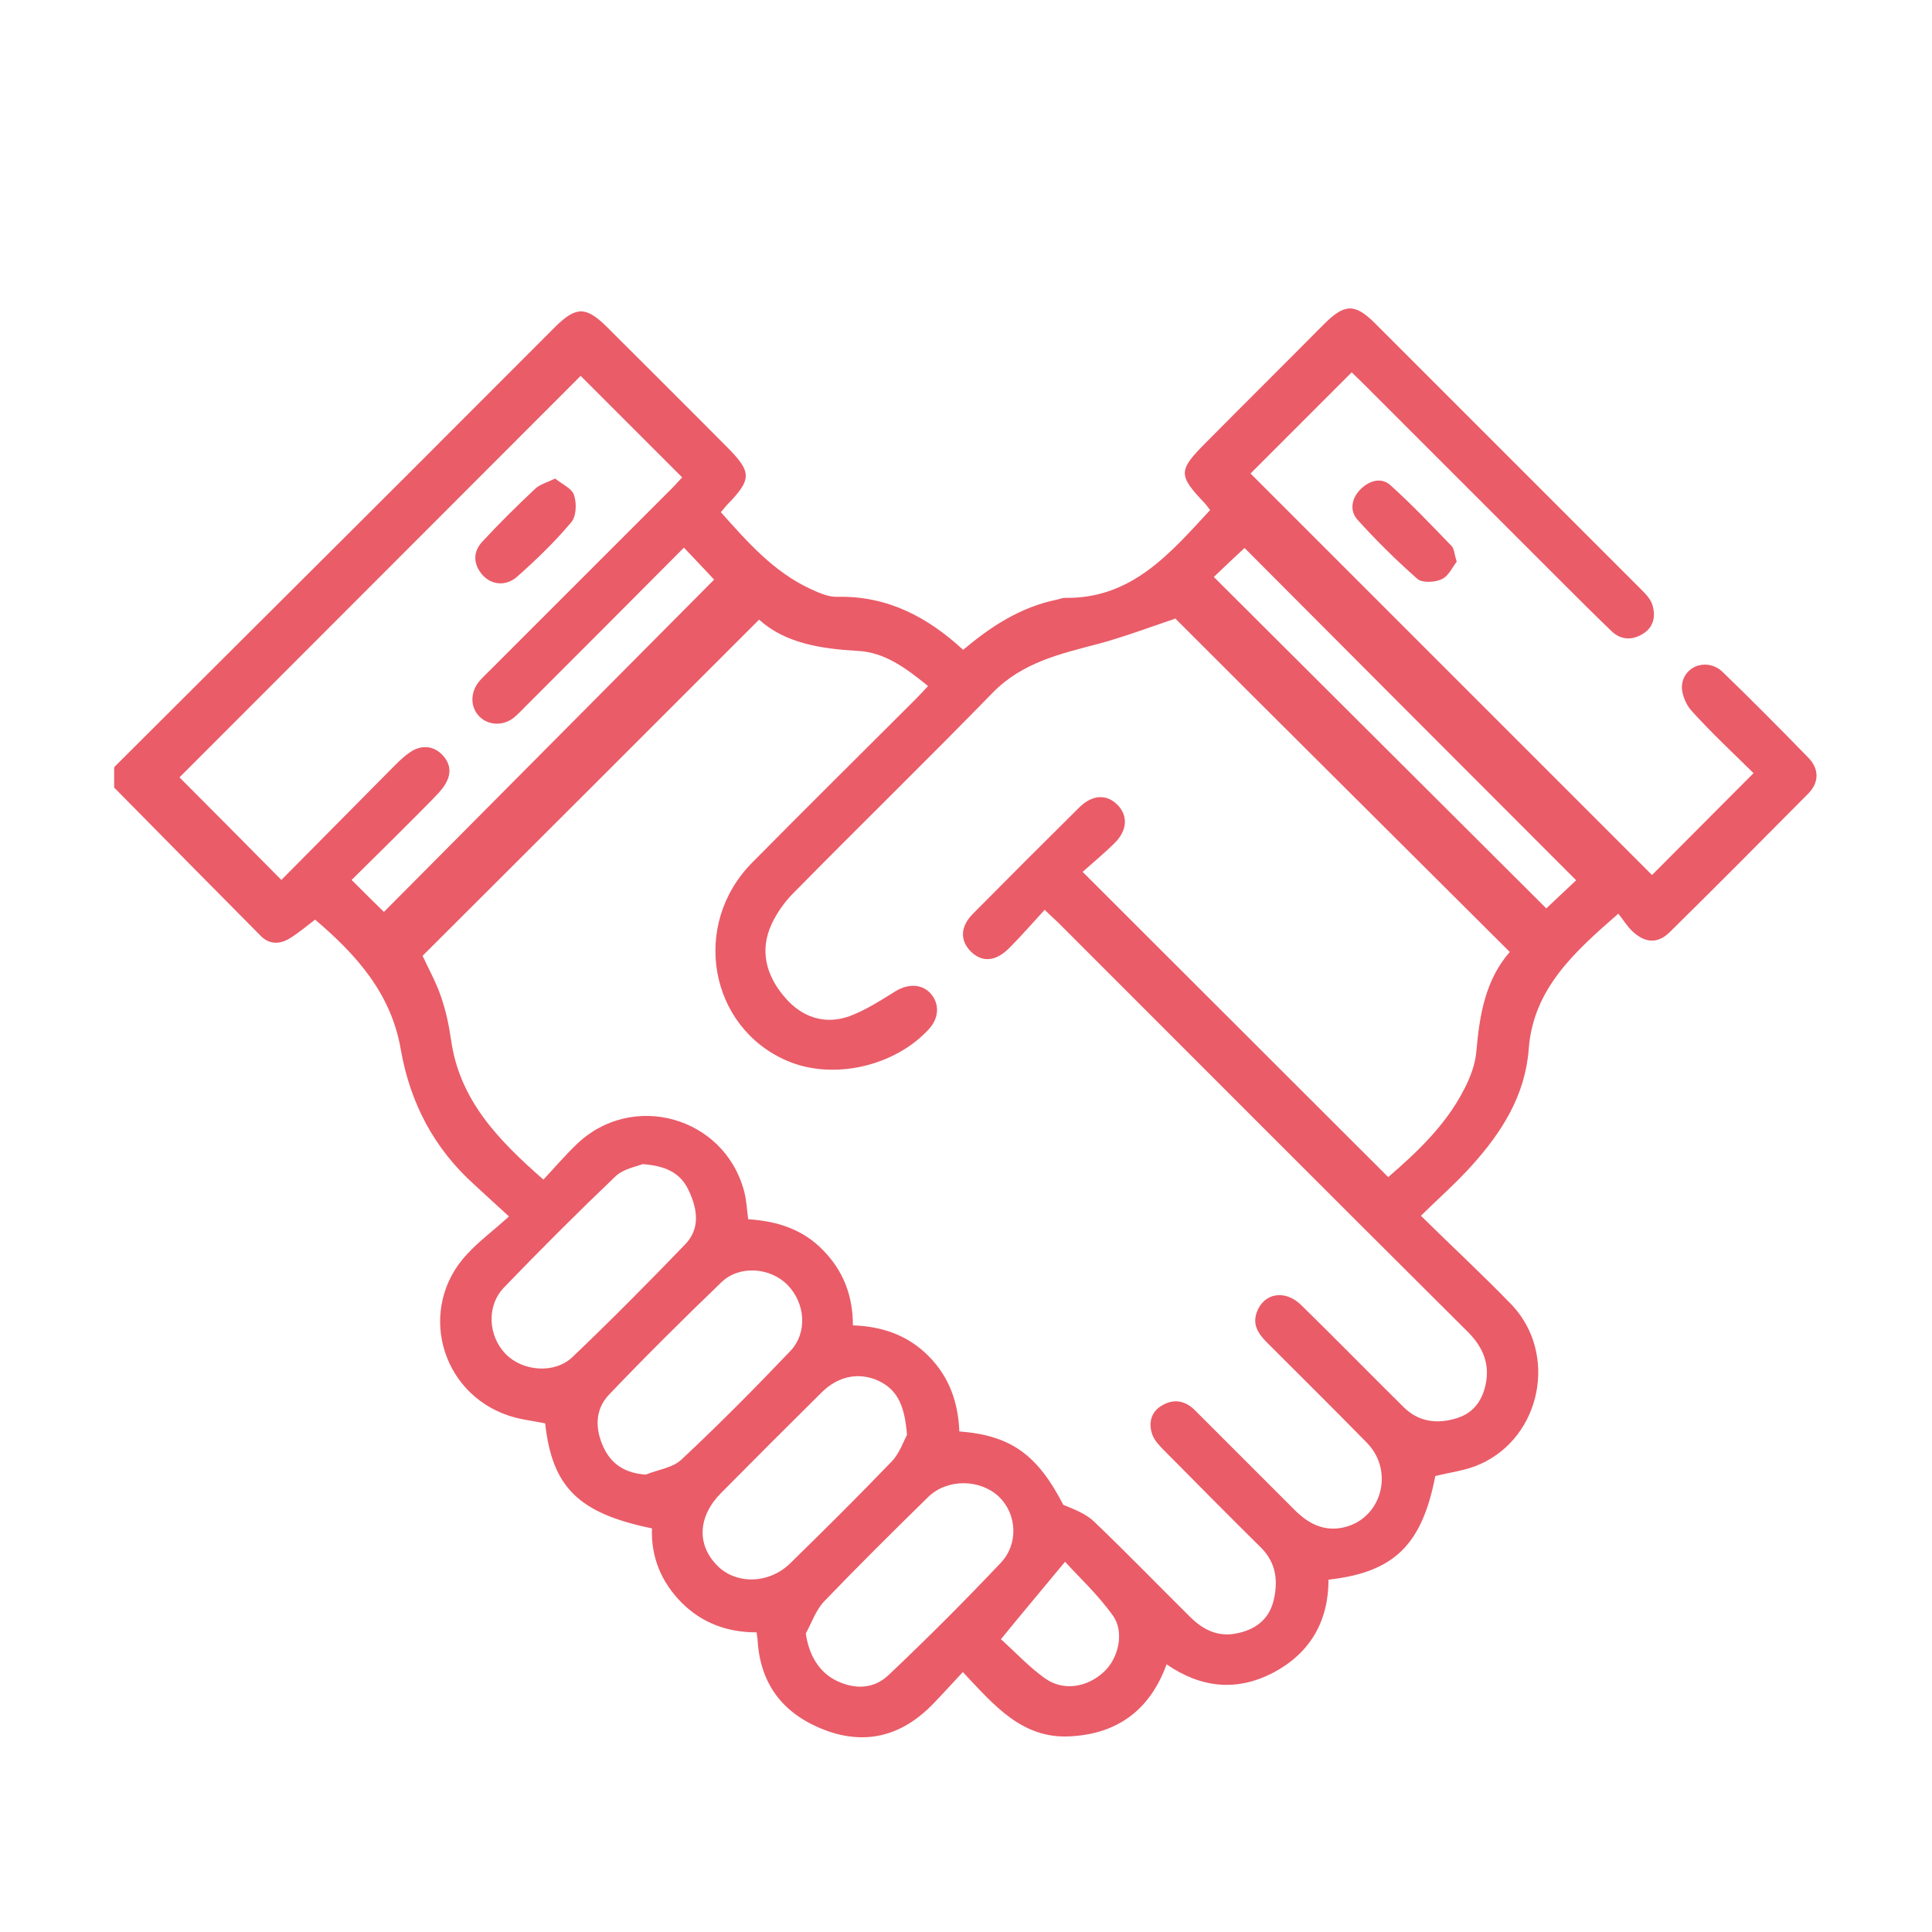 <?xml version="1.0" encoding="UTF-8"?> <svg xmlns="http://www.w3.org/2000/svg" id="Capa_1" viewBox="0 0 55 55"><defs><style>.cls-1{fill:#ea5c68;}</style></defs><path class="cls-1" d="m3.27,21.82c2.2-2.19,4.39-4.38,6.59-6.57,1.99-1.98,3.97-3.97,5.95-5.95.59-.58.87-.58,1.46,0,1.14,1.14,2.28,2.27,3.41,3.41.73.73.73.93.02,1.66-.05.06-.1.12-.18.21.76.85,1.5,1.7,2.56,2.19.24.11.51.23.76.22,1.42-.03,2.56.57,3.58,1.51.79-.67,1.64-1.22,2.67-1.43.08-.02.15-.05.23-.05,1.9.03,2.99-1.27,4.13-2.5-.06-.08-.1-.13-.14-.18-.78-.82-.78-.94.04-1.76,1.11-1.12,2.23-2.23,3.34-3.35.59-.59.88-.6,1.46-.02,2.52,2.52,5.04,5.04,7.56,7.56.13.13.28.28.33.45.1.32.04.64-.28.83-.3.18-.61.17-.87-.07-.49-.47-.97-.95-1.45-1.43-1.87-1.87-3.75-3.75-5.62-5.62-.12-.12-.25-.24-.34-.33-.98.98-1.95,1.95-2.88,2.88,3.79,3.79,7.62,7.62,11.43,11.43.93-.93,1.89-1.9,2.89-2.9-.58-.57-1.2-1.15-1.77-1.78-.17-.19-.31-.54-.26-.78.1-.53.75-.71,1.15-.32.83.8,1.64,1.62,2.44,2.44.31.32.31.7,0,1.02-1.31,1.32-2.62,2.64-3.95,3.95-.34.33-.69.31-1.05-.02-.15-.14-.26-.32-.41-.51-1.26,1.1-2.42,2.14-2.55,3.85-.1,1.33-.77,2.38-1.63,3.33-.43.48-.92.91-1.44,1.42.88.87,1.76,1.68,2.59,2.54,1.31,1.39.84,3.75-.9,4.53-.39.18-.84.23-1.28.34-.38,1.96-1.17,2.74-3.04,2.95,0,1.17-.51,2.08-1.56,2.64-1.04.55-2.06.45-3.05-.23-.47,1.3-1.4,1.98-2.74,2.05-1.38.08-2.18-.9-3.06-1.83-.3.32-.56.61-.84.9-.84.87-1.84,1.19-3.01.78-1.19-.43-1.9-1.25-1.99-2.55,0-.08-.02-.15-.03-.26-.83,0-1.55-.26-2.14-.85-.58-.59-.87-1.3-.84-2.11-2.09-.43-2.84-1.17-3.04-2.99-.35-.07-.71-.11-1.04-.22-1.97-.66-2.6-3.09-1.18-4.6.34-.37.75-.67,1.19-1.07-.39-.36-.68-.62-.97-.89-1.16-1.04-1.84-2.33-2.11-3.86-.27-1.59-1.26-2.7-2.44-3.7-.25.19-.46.37-.7.52-.28.18-.58.2-.83-.04-1.4-1.41-2.79-2.82-4.19-4.24,0-.19,0-.38,0-.57Zm30.22-4.22c-.74.25-1.46.52-2.19.72-1.1.29-2.19.53-3.04,1.4-1.87,1.92-3.79,3.79-5.67,5.7-.25.25-.47.56-.62.88-.36.77-.15,1.49.38,2.1.48.56,1.13.78,1.83.53.46-.17.89-.45,1.31-.71.34-.21.74-.22.99.05.27.29.26.7-.03,1.02-.97,1.07-2.74,1.47-4.04.91-2.22-.95-2.75-3.87-1-5.64,1.54-1.56,3.1-3.1,4.65-4.65.12-.12.23-.24.36-.38-.63-.51-1.23-.96-2-1-1.06-.06-2.07-.22-2.81-.89-3.22,3.22-6.4,6.4-9.58,9.57.16.35.38.74.52,1.15.14.4.23.82.29,1.24.24,1.72,1.35,2.86,2.63,3.98.31-.33.61-.68.93-.99,1.58-1.54,4.21-.81,4.78,1.31.07.25.08.52.12.81.81.05,1.55.28,2.13.88.58.59.85,1.3.85,2.14.84.03,1.56.28,2.15.87.6.6.85,1.34.88,2.15,1.47.11,2.23.67,2.96,2.09.32.13.66.26.89.49.92.88,1.81,1.8,2.72,2.7.36.36.79.58,1.32.47.52-.1.91-.38,1.05-.91.14-.56.09-1.09-.35-1.53-.93-.92-1.85-1.85-2.77-2.78-.13-.13-.27-.28-.33-.45-.11-.33-.03-.64.28-.82.34-.2.66-.14.94.14.95.95,1.9,1.9,2.84,2.84.39.39.84.62,1.4.49,1.07-.25,1.44-1.59.66-2.4-.94-.96-1.89-1.9-2.84-2.85-.24-.24-.44-.5-.3-.88.2-.54.8-.65,1.26-.2.98.96,1.94,1.94,2.91,2.9.43.43.96.5,1.53.32.51-.16.75-.56.83-1.05.09-.57-.14-1.03-.55-1.43-3.88-3.86-7.74-7.73-11.61-11.6-.11-.11-.23-.21-.41-.39-.35.38-.67.75-1.01,1.09-.4.4-.79.41-1.11.08-.3-.32-.28-.71.1-1.08,1-1.01,2-2.01,3.01-3.01.37-.36.77-.38,1.08-.07.3.3.29.72-.07,1.08-.3.3-.63.57-.92.83,2.94,2.94,5.81,5.8,8.7,8.69.81-.7,1.63-1.47,2.15-2.48.18-.34.33-.73.36-1.11.09-1.04.26-2.03.95-2.82-3.21-3.2-6.39-6.36-9.51-9.48Zm-16.95-6.91c-3.83,3.83-7.65,7.66-11.43,11.44.94.94,1.9,1.91,2.9,2.92,1.07-1.08,2.15-2.17,3.24-3.27.15-.15.32-.31.51-.42.31-.16.62-.11.86.16.23.26.22.55.04.83-.1.16-.24.29-.37.43-.76.77-1.53,1.53-2.28,2.27.33.33.63.63.92.91,3.13-3.15,6.27-6.31,9.4-9.46-.24-.26-.54-.57-.86-.91-1.5,1.51-2.99,3-4.49,4.5-.11.11-.22.23-.34.33-.3.25-.73.24-.99-.02-.26-.26-.27-.67-.02-.99.1-.12.22-.23.33-.34,1.73-1.73,3.46-3.46,5.18-5.18.11-.11.2-.22.28-.3-.99-.99-1.95-1.95-2.89-2.89Zm18.02,5.74c3.18,3.17,6.33,6.31,9.46,9.43.28-.27.61-.57.85-.8-3.17-3.17-6.31-6.32-9.44-9.46-.27.25-.58.54-.87.82Zm-16.27,16.71c-.16.07-.54.13-.77.35-1.08,1.03-2.14,2.09-3.18,3.17-.5.53-.44,1.38.06,1.89.48.49,1.39.57,1.9.08,1.09-1.04,2.16-2.12,3.21-3.21.42-.44.35-.98.11-1.5-.22-.5-.62-.73-1.33-.78Zm4.65,13.37c.09.61.38,1.1.88,1.34.52.25,1.05.23,1.46-.15,1.1-1.04,2.17-2.11,3.21-3.21.52-.55.45-1.4-.05-1.88-.54-.51-1.47-.52-2.01,0-1,.98-2,1.97-2.97,2.98-.23.24-.35.6-.52.91Zm2.88-5.66c-.06-.76-.23-1.28-.83-1.55-.54-.24-1.13-.13-1.6.34-.96.95-1.92,1.91-2.87,2.87-.65.66-.69,1.46-.11,2.05.53.55,1.47.54,2.08-.05.98-.96,1.95-1.92,2.9-2.91.22-.23.33-.57.43-.75Zm-7.44,1.13c.34-.14.76-.19,1.01-.42,1.07-1,2.1-2.04,3.11-3.1.5-.53.42-1.37-.08-1.88-.49-.5-1.37-.57-1.88-.08-1.09,1.05-2.16,2.11-3.2,3.2-.41.43-.4.98-.16,1.5.23.49.62.74,1.21.78Zm10.12,4.69c.41.37.8.79,1.25,1.11.52.37,1.2.26,1.68-.19.41-.38.59-1.13.25-1.6-.42-.59-.96-1.09-1.36-1.53-.63.76-1.21,1.45-1.83,2.21Z"></path><path class="cls-1" d="m41.47,15.99c-.12.15-.23.41-.43.5-.19.09-.55.11-.69-.01-.6-.53-1.17-1.09-1.71-1.69-.22-.25-.17-.6.09-.86.25-.25.59-.35.85-.12.61.55,1.17,1.14,1.74,1.73.08.08.08.23.15.45Z"></path><path class="cls-1" d="m15.8,13.62c.19.16.48.28.54.47.08.23.07.61-.08.78-.46.55-.99,1.06-1.53,1.54-.32.29-.75.25-1.01-.06-.26-.31-.25-.66.02-.94.48-.52.99-1.02,1.5-1.5.13-.12.32-.17.55-.28Z"></path></svg> 